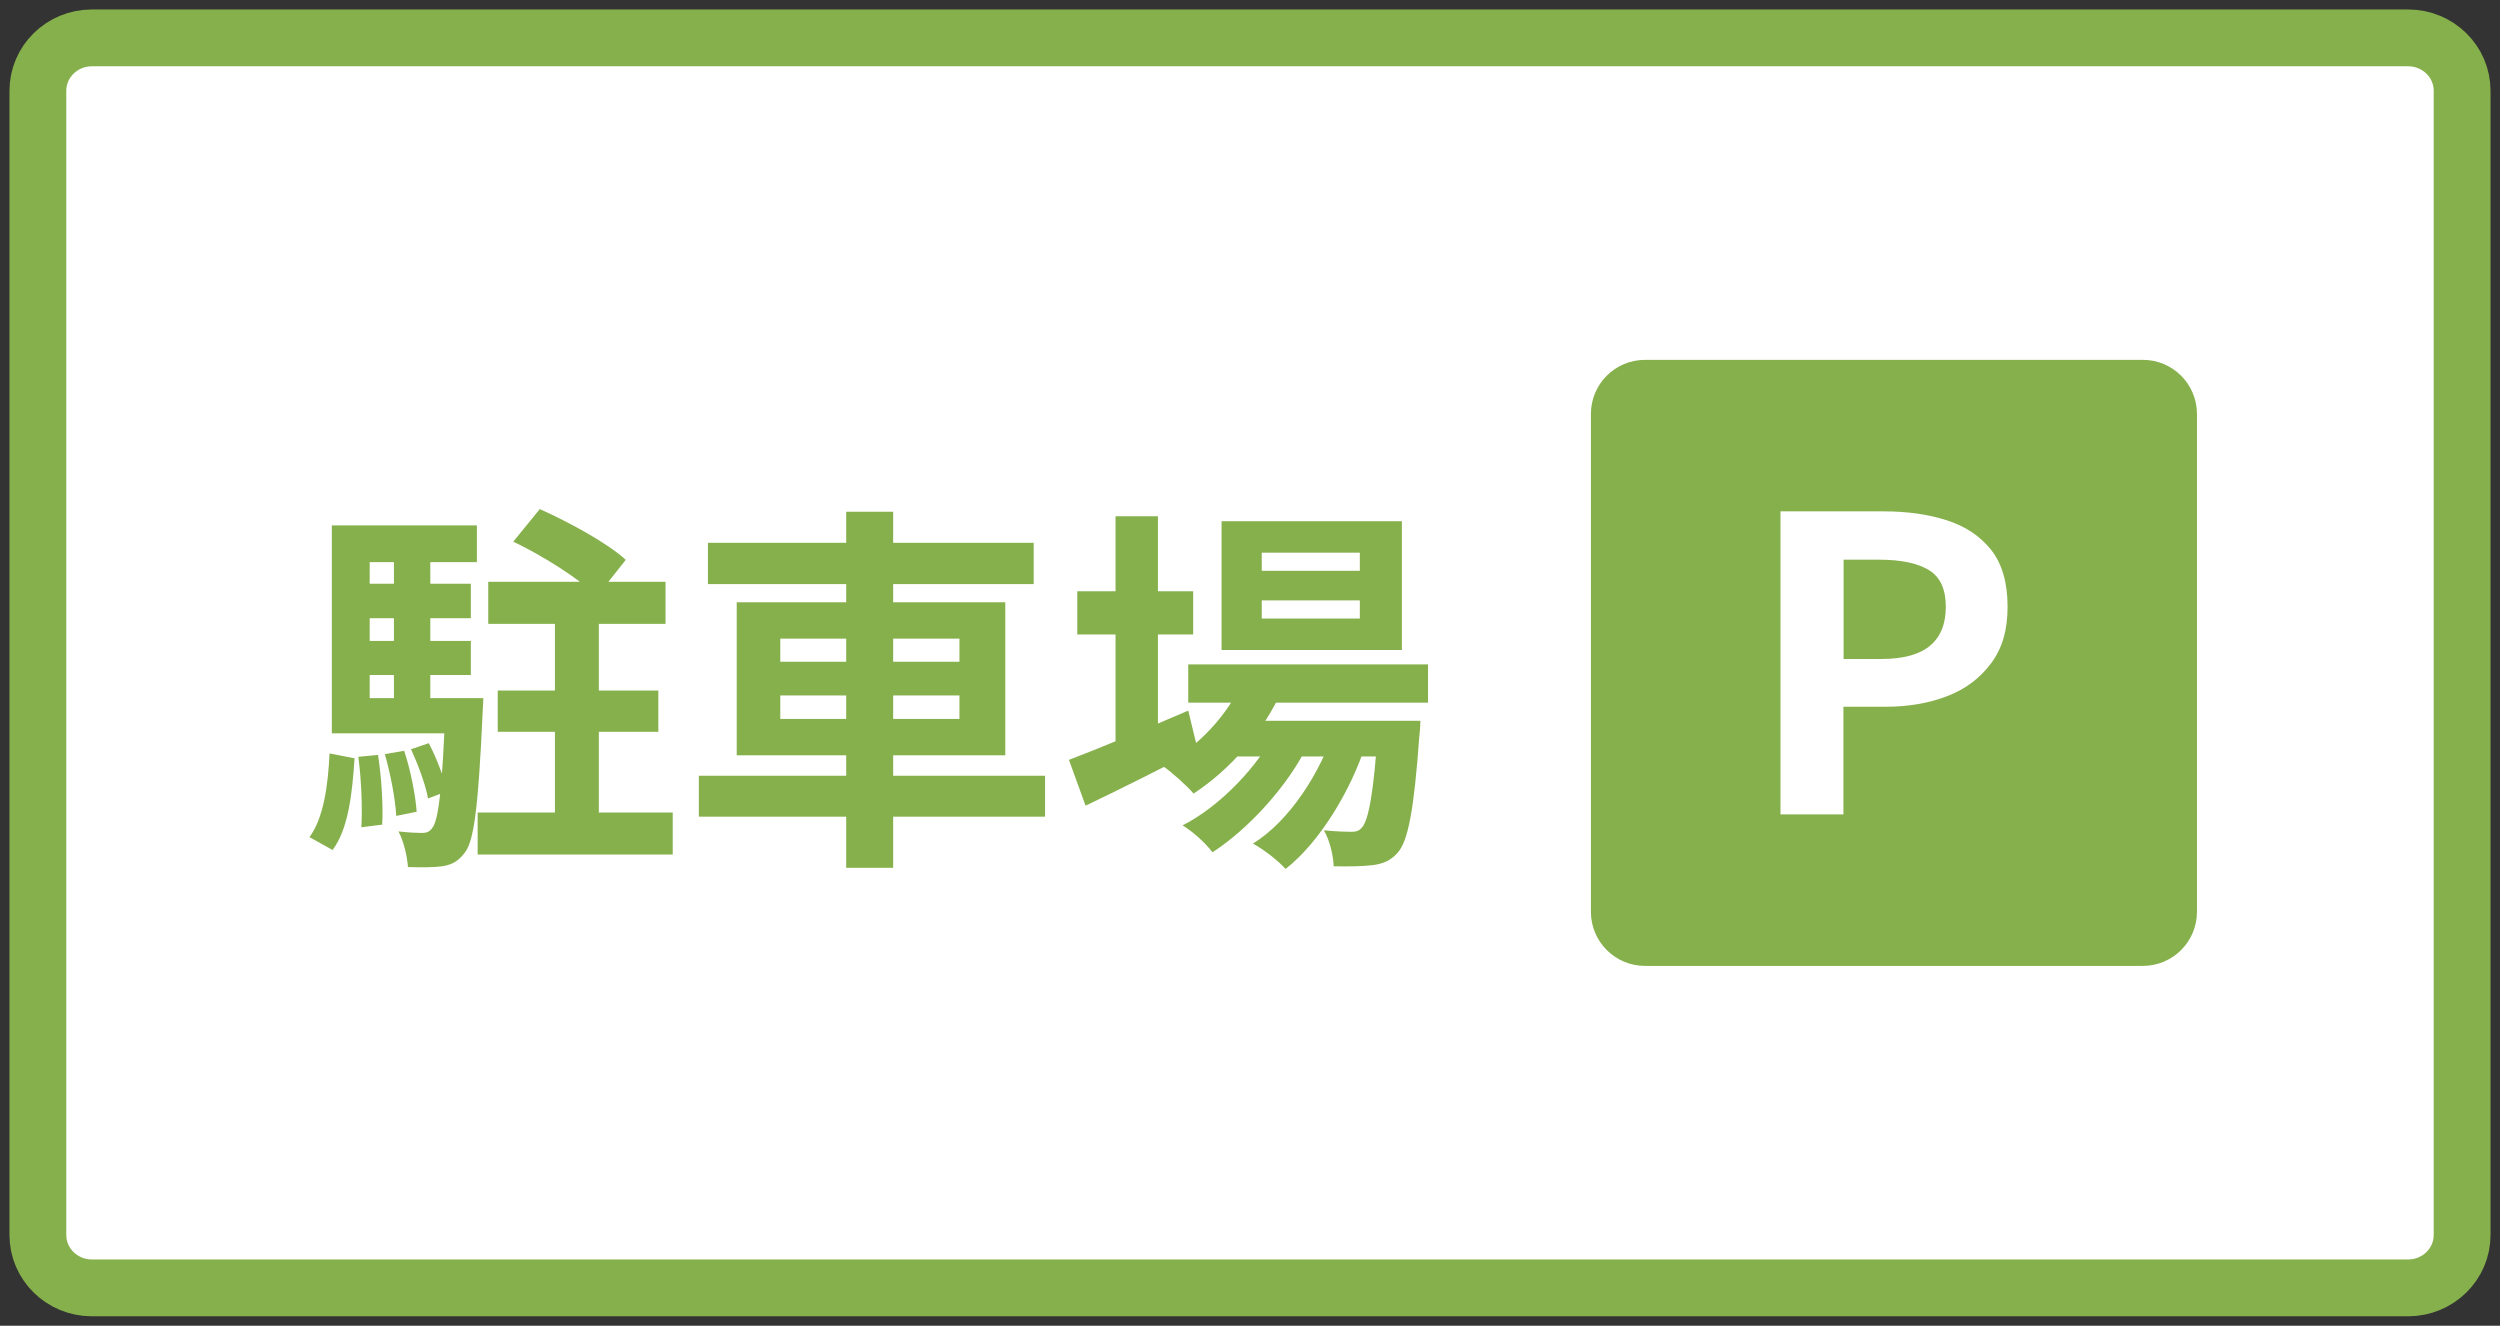 <?xml version="1.0" encoding="UTF-8"?>
<svg xmlns="http://www.w3.org/2000/svg" width="132" height="70" viewBox="0 0 132 70" fill="none">
  <rect x="0" y="0" width="132" height="70" fill="#333333" stroke="none"/>
  <path d="M127.151 2H4.849C3.276 2 2 3.251 2 4.793V65.207C2 66.749 3.276 68 4.849 68H127.151C128.724 68 130 66.749 130 65.207V4.793C130 3.251 128.724 2 127.151 2Z" fill="white" stroke="#86B04C" stroke-width="3" stroke-miterlimit="10"></path>
  <path d="M62.739 35.08H75.4V37.1H62.739V35.08ZM64.919 38.06H73.139V39.94H64.919V38.06ZM65.68 35.82L67.74 36.34C66.719 38.66 64.919 40.66 63.02 41.9C62.679 41.5 61.88 40.78 61.419 40.46C63.26 39.42 64.859 37.76 65.68 35.82ZM72.76 38.06H74.999C74.999 38.06 74.98 38.6 74.939 38.88C74.659 42.8 74.34 44.42 73.799 45.02C73.419 45.46 72.98 45.62 72.46 45.68C71.999 45.74 71.24 45.76 70.419 45.74C70.4 45.16 70.2 44.34 69.9 43.84C70.519 43.9 71.059 43.92 71.32 43.92C71.6 43.92 71.76 43.88 71.919 43.68C72.24 43.32 72.54 41.94 72.76 38.38V38.06ZM66.62 31.7V32.66H71.799V31.7H66.62ZM66.62 29.18V30.14H71.799V29.18H66.62ZM64.499 27.52H74.019V34.32H64.499V27.52ZM56.88 31.22H62.999V33.5H56.88V31.22ZM58.9 27.26H61.139V39.7H58.9V27.26ZM56.44 40.12C57.98 39.54 60.419 38.52 62.739 37.52L63.239 39.58C61.239 40.62 59.08 41.7 57.319 42.54L56.44 40.12ZM70.48 38.44L72.1 39.32C71.34 41.72 69.659 44.5 67.879 45.88C67.46 45.42 66.76 44.88 66.159 44.54C68.1 43.34 69.74 40.76 70.48 38.44ZM67.439 38.46L69.019 39.4C68.019 41.46 65.919 43.78 64.019 45C63.639 44.5 62.999 43.92 62.44 43.58C64.419 42.58 66.48 40.42 67.439 38.46Z" fill="#86B04C"></path>
  <path d="M37.379 28.66H54.579V30.84H37.379V28.66ZM36.899 40.96H55.179V43.12H36.899V40.96ZM44.679 27.02H47.159V45.82H44.679V27.02ZM41.199 36.72V37.96H50.659V36.72H41.199ZM41.199 33.72V34.94H50.659V33.72H41.199ZM38.899 31.8H53.079V39.88H38.899V31.8Z" fill="#86B04C"></path>
  <path d="M25.78 30.72H35.14V32.94H25.78V30.72ZM26.28 36.46H34.76V38.64H26.28V36.46ZM29.3 31.56H31.62V44.26H29.3V31.56ZM27.1 28.6L28.5 26.88C30.02 27.56 32.06 28.66 33.04 29.56L31.52 31.48C30.62 30.58 28.66 29.34 27.1 28.6ZM18.66 30.82H24.86V32.64H18.66V30.82ZM18.66 33.84H24.86V35.64H18.66V33.84ZM17.52 36.86H24.36V38.72H17.52V36.86ZM20.8 28.9H22.72V37.92H20.8V28.9ZM21.7 39.56L22.64 39.24C23.06 40.04 23.46 41.1 23.6 41.78L22.6 42.16C22.48 41.46 22.08 40.38 21.7 39.56ZM20.32 39.82L21.34 39.64C21.68 40.66 21.94 42 22 42.86L20.92 43.08C20.88 42.22 20.62 40.86 20.32 39.82ZM18.92 39.96L19.96 39.86C20.14 41.02 20.24 42.54 20.18 43.54L19.08 43.68C19.14 42.66 19.08 41.16 18.92 39.96ZM17.4 39.78L18.72 40.04C18.6 41.88 18.4 43.76 17.56 44.88L16.34 44.2C17.08 43.2 17.32 41.5 17.4 39.78ZM17.52 27.74H25.18V29.68H19.52V38.18H17.52V27.74ZM23.52 36.86H25.52C25.52 36.86 25.5 37.42 25.48 37.68C25.26 42.5 25.04 44.4 24.54 45.02C24.18 45.5 23.84 45.66 23.34 45.74C22.92 45.8 22.26 45.8 21.54 45.78C21.5 45.22 21.32 44.42 21.04 43.9C21.58 43.96 22.04 43.98 22.28 43.98C22.52 43.98 22.68 43.92 22.82 43.72C23.14 43.34 23.36 41.72 23.52 37.2V36.86ZM25.22 42.9H35.52V45.12H25.22V42.9Z" fill="#86B04C"></path>
  <path d="M113.142 19H86.858C85.279 19 84 20.279 84 21.858V48.142C84 49.721 85.279 51 86.858 51H113.142C114.721 51 116 49.721 116 48.142V21.858C116 20.279 114.721 19 113.142 19Z" fill="#86B04C"></path>
  <path d="M94.01 43V27H99.479C100.705 27 101.809 27.157 102.79 27.471C103.772 27.785 104.549 28.305 105.131 29.032C105.704 29.758 106 30.759 106 32.026C106 33.292 105.714 34.234 105.131 35.02C104.549 35.805 103.782 36.384 102.811 36.757C101.84 37.13 100.756 37.317 99.561 37.317H97.332V43H94H94.01ZM97.332 34.794H99.336C100.47 34.794 101.329 34.568 101.891 34.107C102.453 33.645 102.739 32.958 102.739 32.036C102.739 31.113 102.443 30.465 101.85 30.102C101.257 29.739 100.388 29.552 99.233 29.552H97.342V34.804L97.332 34.794Z" fill="white"></path>
</svg>
